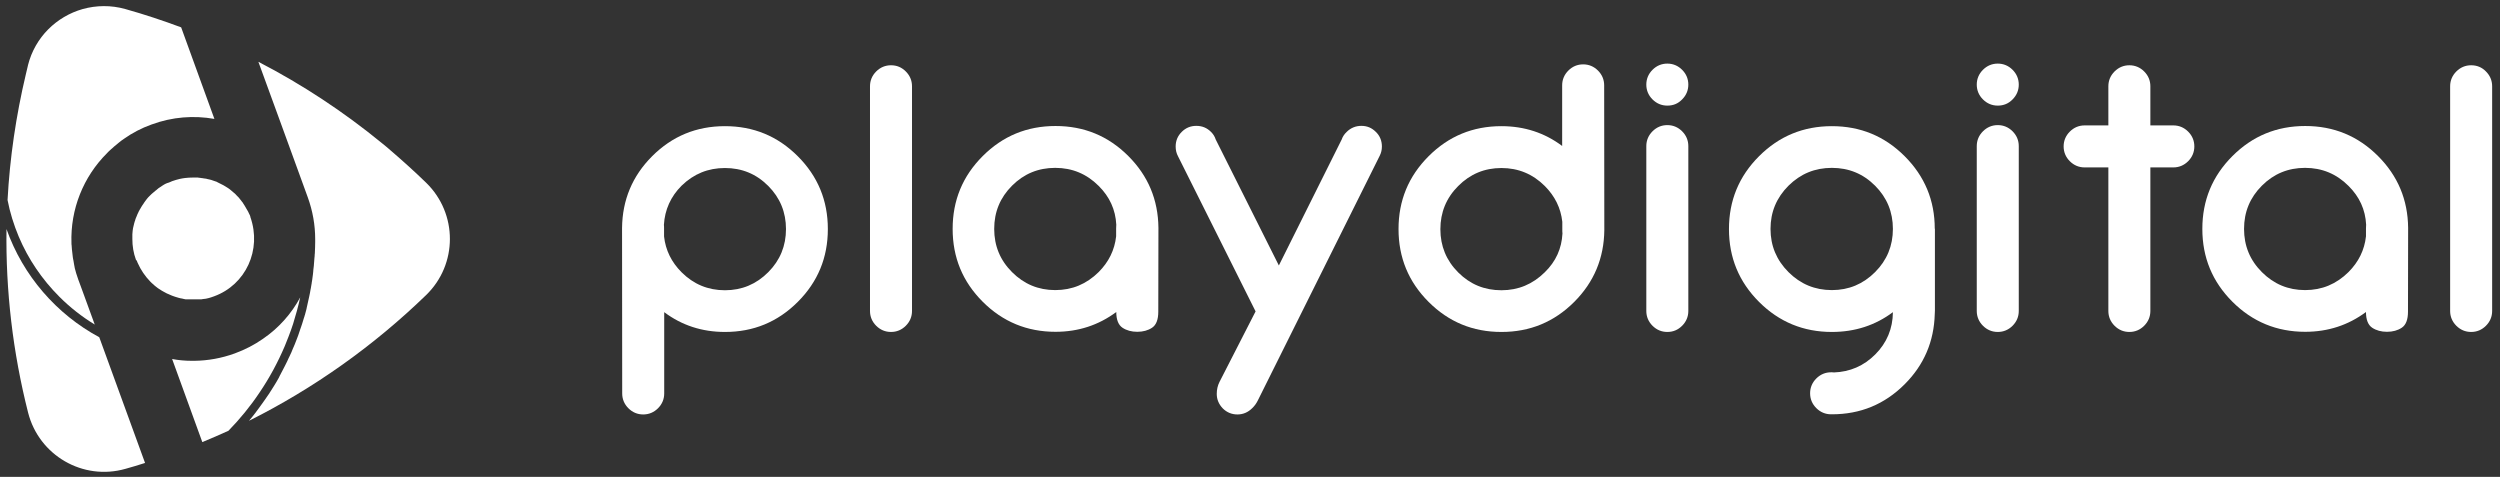 <?xml version="1.0" encoding="utf-8"?>
<!-- Generator: Adobe Illustrator 27.0.0, SVG Export Plug-In . SVG Version: 6.00 Build 0)  -->
<svg version="1.1" id="a" xmlns="http://www.w3.org/2000/svg" xmlns:xlink="http://www.w3.org/1999/xlink" x="0px" y="0px"
	 viewBox="0 0 1654.6 315.6" style="enable-background:new 0 0 1654.6 315.6;" xml:space="preserve">
<rect x="0" y="0" width="1654.6" height="315.6" fill="#333333" stroke="none"/>
<style type="text/css">
	.st0{fill:#FFFFFF;}
</style>
<g>
	<path class="st0" d="M439.4,148.8c0.1,0.8,0.1,1.6,0.1,2.5v5.2c1,9.1,4.9,17,11.6,23.7c7.9,7.9,17.5,11.9,28.7,11.9
		s20.7-4,28.6-11.9s11.8-17.5,11.8-28.6s-3.9-20.7-11.8-28.6s-17.4-11.8-28.6-11.8s-20.7,3.9-28.7,11.7
		C443.9,130.1,440,138.8,439.4,148.8 M411.7,150.9c0.2-18.5,6.8-34.4,19.9-47.5c13.3-13.3,29.3-19.9,48.2-19.9s34.9,6.6,48.2,19.9
		c13.3,13.3,19.9,29.3,19.9,48.2s-6.6,34.9-19.9,48.2c-13.3,13.3-29.3,19.9-48.2,19.9c-15.2,0-28.6-4.4-40.2-13.1v53.8
		c0,3.8-1.4,7.1-4.1,9.8c-2.7,2.7-6,4.1-9.8,4.1s-7.1-1.4-9.8-4.1c-2.7-2.7-4.1-6-4.1-9.8L411.7,150.9L411.7,150.9z"/>
	<path class="st0" d="M599.5,47.3c2.7,2.7,4.1,6,4.1,9.8v148.7c0,3.8-1.4,7.1-4.1,9.8c-2.7,2.7-6,4.1-9.8,4.1s-7.1-1.4-9.8-4.1
		c-2.7-2.7-4.1-6-4.1-9.8V57.1c0-3.8,1.4-7.1,4.1-9.8c2.7-2.7,6-4.1,9.8-4.1S596.7,44.5,599.5,47.3"/>
	<path class="st0" d="M727.1,123c-7.9-7.9-17.5-11.9-28.7-11.9s-20.7,3.9-28.6,11.8c-7.9,7.9-11.8,17.4-11.8,28.6
		s3.9,20.7,11.8,28.6c7.9,7.9,17.4,11.9,28.6,11.9s20.7-4,28.7-11.9c6.7-6.7,10.6-14.6,11.6-23.7v-5.2c0-0.8,0-1.6,0.1-2.5
		C738.3,138.8,734.4,130.2,727.1,123 M766.6,206.3c0,5.3-1.4,8.8-4.1,10.6c-2.7,1.8-6,2.7-9.8,2.7s-7.1-0.9-9.8-2.7
		c-2.7-1.8-4.1-5.3-4.1-10.4c-11.7,8.7-25.1,13.1-40.2,13.1c-18.8,0-34.9-6.6-48.2-19.9c-13.3-13.3-19.9-29.3-19.9-48.2
		s6.6-34.9,19.9-48.2c13.3-13.3,29.3-19.9,48.2-19.9s34.9,6.6,48.2,19.9c13.1,13.1,19.7,28.9,19.9,47.5L766.6,206.3L766.6,206.3z"/>
	<path class="st0" d="M779.7,103.5c-1.1-2-1.6-4.2-1.6-6.5c0-3.8,1.3-7,4-9.7s5.9-4,9.7-4s7,1.3,9.7,4c1.5,1.5,2.5,3.1,3.1,5
		l41.8,83.4l41.6-83.4c0.6-1.8,1.7-3.5,3.3-5c2.6-2.6,5.9-4,9.7-4s6.9,1.3,9.6,4c2.7,2.6,4,5.9,4,9.7c0,2.2-0.5,4.2-1.4,6
		l-80.8,162.2c-0.9,1.8-2.1,3.5-3.7,5c-2.7,2.7-6,4.1-9.7,4.1s-7-1.3-9.7-4c-2.6-2.7-4-5.9-4-9.6c0-2.9,0.6-5.5,1.8-7.9l23.9-46.7
		L779.7,103.5L779.7,103.5z"/>
	<path class="st0" d="M1034.1,154.5c-0.1-0.8-0.1-1.6-0.1-2.5v-5.2c-1-9.1-4.9-17-11.6-23.7c-7.9-7.9-17.5-11.9-28.7-11.9
		s-20.7,4-28.6,11.9c-7.9,7.9-11.8,17.5-11.8,28.6s3.9,20.7,11.8,28.6c7.9,7.9,17.4,11.8,28.6,11.8s20.7-4,28.7-11.9
		C1029.7,173.1,1033.6,164.5,1034.1,154.5 M1061.8,152.3c-0.2,18.5-6.8,34.4-19.9,47.5c-13.3,13.3-29.3,19.9-48.2,19.9
		s-34.9-6.6-48.2-19.9s-19.9-29.3-19.9-48.2s6.6-34.9,19.9-48.2s29.3-19.9,48.2-19.9c15.2,0,28.6,4.4,40.2,13.1V56.5
		c0-3.8,1.4-7.1,4.1-9.8s6-4.1,9.8-4.1s7.1,1.4,9.8,4.1c2.7,2.7,4.1,6,4.1,9.8L1061.8,152.3L1061.8,152.3z"/>
	<path class="st0" d="M1103.5,219.7c-3.8,0-7.1-1.4-9.8-4.1s-4.1-6-4.1-9.8V96.7c0-3.8,1.4-7.1,4.1-9.8c2.7-2.7,6-4.1,9.8-4.1
		s7.1,1.4,9.8,4.1s4.1,6,4.1,9.8v109.1c0,3.8-1.4,7.1-4.1,9.8S1107.4,219.7,1103.5,219.7 M1103.5,69.9c-3.8,0-7.1-1.4-9.8-4.1
		s-4.1-6-4.1-9.8s1.4-7.1,4.1-9.8c2.7-2.7,6-4.1,9.8-4.1s7.1,1.4,9.8,4.1s4.1,6,4.1,9.8s-1.4,7.1-4.1,9.8
		C1110.6,68.6,1107.4,69.9,1103.5,69.9"/>
	<path class="st0" d="M1212.4,111.1c-11.2,0-20.7,3.9-28.7,11.8c-7.9,7.9-11.9,17.4-11.9,28.6s4,20.7,11.9,28.6s17.5,11.9,28.7,11.9
		s20.7-4,28.6-11.9c7.9-7.9,11.8-17.5,11.8-28.6s-3.9-20.7-11.8-28.6C1233.1,115,1223.6,111.1,1212.4,111.1 M1252.8,206.6
		c-11.6,8.7-25.1,13.1-40.4,13.1c-18.8,0-34.9-6.6-48.2-19.9s-19.9-29.3-19.9-48.2s6.6-34.9,19.9-48.2
		c13.3-13.3,29.3-19.9,48.2-19.9s34.9,6.6,48.2,19.9c13.3,13.3,19.9,29.3,19.9,48h0.1v54.3c0,0.7-0.1,1.5-0.1,2.2
		c-0.5,18.1-7.1,33.6-19.9,46.4c-13.3,13.3-29.3,19.9-48.2,19.9h-0.5c-3.8,0-7.1-1.4-9.8-4.1s-4.1-6-4.1-9.8s1.4-7.1,4.1-9.8
		s6-4.1,9.8-4.1c0.6,0,1.3,0,1.9,0.1c10.6-0.4,19.7-4.3,27.3-11.9C1248.8,226.9,1252.7,217.5,1252.8,206.6"/>
	<path class="st0" d="M1322.2,219.7c-3.8,0-7.1-1.4-9.8-4.1s-4.1-6-4.1-9.8V96.7c0-3.8,1.4-7.1,4.1-9.8c2.7-2.7,6-4.1,9.8-4.1
		s7.1,1.4,9.8,4.1s4.1,6,4.1,9.8v109.1c0,3.8-1.4,7.1-4.1,9.8S1326,219.7,1322.2,219.7 M1322.2,69.9c-3.8,0-7.1-1.4-9.8-4.1
		s-4.1-6-4.1-9.8s1.4-7.1,4.1-9.8c2.7-2.7,6-4.1,9.8-4.1s7.1,1.4,9.8,4.1s4.1,6,4.1,9.8s-1.4,7.1-4.1,9.8
		C1329.3,68.6,1326,69.9,1322.2,69.9"/>
	<path class="st0" d="M1395.4,83V57.1c0-3.8,1.4-7.1,4.1-9.8s6-4.1,9.8-4.1s7.1,1.4,9.8,4.1s4.1,6,4.1,9.8V83h15.2
		c3.8,0,7.1,1.4,9.8,4.1s4.1,6,4.1,9.8s-1.4,7.1-4.1,9.8s-6,4.1-9.8,4.1h-15.2v95c0,3.8-1.4,7.1-4.1,9.8s-6,4.1-9.8,4.1
		s-7.1-1.4-9.8-4.1c-2.7-2.7-4.1-6-4.1-9.8v-95h-15.7c-3.8,0-7.1-1.4-9.8-4.1s-4.1-6-4.1-9.8s1.4-7.1,4.1-9.8c2.7-2.7,6-4.1,9.8-4.1
		L1395.4,83L1395.4,83z"/>
	<path class="st0" d="M1554.3,123c-7.9-7.9-17.5-11.9-28.7-11.9s-20.7,3.9-28.6,11.8c-7.9,7.9-11.8,17.4-11.8,28.6
		s3.9,20.7,11.8,28.6c7.9,7.9,17.4,11.9,28.6,11.9s20.7-4,28.7-11.9c6.7-6.7,10.6-14.6,11.6-23.7v-5.2c0-0.8,0-1.6,0.1-2.5
		C1565.5,138.8,1561.6,130.2,1554.3,123 M1593.7,206.3c0,5.3-1.4,8.8-4.1,10.6c-2.7,1.8-6,2.7-9.8,2.7s-7.1-0.9-9.8-2.7
		c-2.7-1.8-4.1-5.3-4.1-10.4c-11.7,8.7-25.1,13.1-40.2,13.1c-18.8,0-34.9-6.6-48.2-19.9s-19.9-29.3-19.9-48.2s6.6-34.9,19.9-48.2
		s29.3-19.9,48.2-19.9s34.9,6.6,48.2,19.9c13.1,13.1,19.7,28.9,19.9,47.5L1593.7,206.3L1593.7,206.3z"/>
	<path class="st0" d="M1645.3,47.3c2.7,2.7,4.1,6,4.1,9.8v148.7c0,3.8-1.4,7.1-4.1,9.8s-6,4.1-9.8,4.1s-7.1-1.4-9.8-4.1
		c-2.7-2.7-4.1-6-4.1-9.8V57.1c0-3.8,1.4-7.1,4.1-9.8s6-4.1,9.8-4.1S1642.6,44.5,1645.3,47.3"/>
</g>
<g>
	<path class="st0" d="M96,306.4c-4.3,1.4-8.7,2.7-13,3.9l0,0c-28.1,8-57.2-8.9-64.4-37.2l0,0C8.5,233.3,3.7,192.4,4.3,151.6
		c10.9,30.8,33,56.3,61.4,71.6L96,306.4L96,306.4z"/>
	<path class="st0" d="M141.9,78.7c-13.5-2.4-27.8-1.4-41.6,3.7C93.6,84.8,87.5,88,82,91.9c-1.1,0.7-2.1,1.5-3.1,2.3
		c-0.2,0.2-0.4,0.3-0.6,0.5c-0.4,0.3-0.8,0.6-1.2,1c-1,0.8-2,1.6-2.9,2.5c-0.2,0.2-0.4,0.3-0.6,0.5c-0.4,0.4-0.8,0.7-1.1,1
		c-0.6,0.5-1.1,1.1-1.6,1.6C55.1,117,46.5,138.6,47.3,161c0,0.5,0,0.9,0.1,1.3c0.1,1,0.1,1.9,0.2,2.8c0.1,0.6,0.1,1.1,0.2,1.7
		c0.1,1.1,0.3,2.3,0.4,3.5c0.1,0.4,0.1,0.8,0.2,1.2c0.1,0.3,0.1,0.6,0.2,0.9c0.1,0.4,0.1,0.8,0.2,1.2c0.1,0.4,0.2,0.8,0.2,1.2
		c0.1,0.4,0.2,0.8,0.2,1.1c0.1,0.2,0.1,0.4,0.1,0.6c0,0.2,0.1,0.4,0.1,0.5c0.1,0.3,0.1,0.6,0.2,0.9c0.1,0.5,0.2,0.9,0.4,1.4
		c0,0.1,0.1,0.2,0.1,0.4c0.1,0.4,0.2,0.8,0.3,1.1c0.1,0.2,0.1,0.4,0.2,0.6c0.4,1.4,0.9,2.8,1.4,4.2c0,0,0,0.1,0.1,0.1l0,0.1v0
		l2.1,5.7l8.5,23.3c-8.5-5.2-16.3-11.3-23.4-18.4c-11.5-11.5-20.6-24.9-26.9-39.8c-3.3-7.9-5.8-15.9-7.4-24.2l0,0
		c1.5-28,5.6-55.8,12.1-83.2l0,0c0.5-1.9,0.9-3.9,1.4-5.9l0-0.1c4.7-18.7,19-32.3,36.2-37.2l0,0C63.7,3.5,73.4,3.3,83,6l0,0
		c12.5,3.5,24.8,7.6,36.9,12.1L141.9,78.7L141.9,78.7z"/>
	<path class="st0" d="M198.7,196.8c-1.3,5.9-2.9,11.8-4.7,17.5c-0.9,2.8-1.9,5.6-3,8.4c-0.8,2.1-1.6,4.2-2.5,6.3
		c-4.6,10.8-10.2,21.2-16.8,30.9c-6,9-12.9,17.4-20.5,25.2c-5.7,2.6-11.5,5.1-17.3,7.5l-19.8-54.5l0,0l-0.2-0.5
		c4.2,0.8,8.6,1.2,12.9,1.2c0.4,0,0.7,0,1,0h0c0.3,0,0.6,0,0.9,0c8.9-0.1,17.9-1.7,26.7-4.9c6.8-2.5,13-5.7,18.7-9.7
		C184.5,217.1,192.9,207.6,198.7,196.8L198.7,196.8z"/>
	<path class="st0" d="M141.7,196.1c-0.6,0.2-1.1,0.4-1.7,0.6c-0.2,0.1-0.4,0.1-0.6,0.2c-0.1,0-0.3,0.1-0.4,0.1
		c-0.2,0.1-0.4,0.1-0.6,0.2c-0.6,0.1-1.1,0.3-1.7,0.4c-0.2,0-0.4,0.1-0.5,0.1c0,0,0,0,0,0c-0.2,0-0.5,0.1-0.7,0.1
		c-0.1,0-0.1,0-0.2,0c-0.3,0-0.6,0.1-0.8,0.1c-0.2,0-0.5,0.1-0.7,0.1c-0.2,0-0.3,0-0.5,0.1c-0.1,0-0.2,0-0.4,0c-0.1,0-0.2,0-0.4,0
		c0,0-0.1,0-0.2,0c0,0,0,0,0,0c-0.1,0-0.1,0-0.2,0c-0.1,0-0.2,0-0.3,0c-0.1,0-0.3,0-0.4,0c-0.2,0-0.4,0-0.6,0c0,0,0,0-0.1,0
		c-0.3,0-0.6,0-0.9,0c-0.1,0-0.2,0-0.3,0c0,0,0,0-0.1,0c-0.1,0-0.2,0-0.4,0c-0.1,0-0.2,0-0.2,0s-0.1,0-0.2,0c-0.1,0-0.2,0-0.3,0
		c-0.2,0-0.5,0-0.7,0c-0.2,0-0.3,0-0.5,0c-0.3,0-0.5,0-0.8,0c-0.1,0-0.3,0-0.4,0c-0.3,0-0.5,0-0.8,0c-0.1,0-0.2,0-0.3,0
		s-0.2,0-0.3,0c0,0-0.1,0-0.1,0c0,0-0.1,0-0.1,0c-0.1,0-0.2,0-0.4,0c-0.1,0-0.2,0-0.3,0c-0.1,0-0.2,0-0.2,0c-0.1,0-0.2,0-0.2,0
		c-0.1,0-0.1,0-0.2,0c-0.1,0-0.2,0-0.2,0c-0.2,0-0.3,0-0.5-0.1s-0.3,0-0.5-0.1c-0.1,0-0.3,0-0.4-0.1c-0.3,0-0.6-0.1-0.9-0.2
		c-0.2,0-0.3-0.1-0.5-0.1c0,0,0,0-0.1,0c-0.2,0-0.4-0.1-0.5-0.1c-0.4-0.1-0.8-0.2-1.2-0.3c-0.7-0.2-1.4-0.4-2-0.6
		c-0.3-0.1-0.6-0.2-0.9-0.3c-0.5-0.2-1-0.3-1.4-0.5l0,0c-0.5-0.2-0.9-0.4-1.4-0.6c-0.3-0.1-0.6-0.3-0.9-0.4
		c-0.4-0.2-0.8-0.4-1.2-0.5c-0.8-0.4-1.6-0.8-2.4-1.3c-0.3-0.2-0.6-0.4-0.9-0.5c-0.2-0.1-0.4-0.3-0.6-0.4c-0.5-0.3-1-0.6-1.4-0.9
		c-0.2-0.1-0.3-0.2-0.5-0.3c-0.3-0.2-0.6-0.5-0.9-0.7c-0.3-0.2-0.6-0.5-0.9-0.7c-0.2-0.2-0.4-0.3-0.6-0.5c-0.4-0.3-0.8-0.7-1.1-1
		c-0.2-0.2-0.4-0.3-0.6-0.5c-0.4-0.4-0.7-0.7-1.1-1.1c-3.4-3.5-6.2-7.6-8.3-12.3c-0.2-0.5-0.4-1-0.6-1.5L90,172l0,0
		c-1.7-4.6-2.4-9.2-2.4-13.8c0-0.3,0-0.5,0-0.8c0-0.2,0-0.5,0-0.7c0-0.3,0-0.6,0-1c0-0.2,0-0.4,0-0.6c0.1-0.8,0.1-1.6,0.2-2.4
		c0-0.2,0.1-0.5,0.1-0.7c0,0,0,0,0,0c0-0.2,0.1-0.5,0.1-0.7c0-0.2,0.1-0.4,0.1-0.6c0-0.1,0-0.2,0.1-0.3c0-0.2,0.1-0.4,0.1-0.5
		c0.1-0.4,0.2-0.8,0.3-1.2c0-0.1,0.1-0.3,0.1-0.5c0.1-0.5,0.2-0.9,0.4-1.4c0-0.2,0.1-0.4,0.2-0.5c0.1-0.2,0.1-0.4,0.2-0.7
		c0-0.1,0.1-0.3,0.1-0.4c0.1-0.4,0.2-0.7,0.4-1.1c0-0.1,0.1-0.3,0.2-0.4c0.1-0.4,0.3-0.7,0.4-1c0.1-0.2,0.1-0.3,0.2-0.5
		c0.1-0.2,0.1-0.3,0.2-0.5c0.1-0.3,0.3-0.6,0.5-1l0.2-0.5c0.2-0.3,0.3-0.6,0.5-0.9c0.1-0.1,0.1-0.3,0.2-0.4c0.3-0.5,0.6-1,0.9-1.5
		c0.1-0.1,0.1-0.2,0.2-0.4c0.1-0.2,0.2-0.4,0.4-0.6c0.1-0.2,0.2-0.3,0.3-0.5c0.2-0.2,0.3-0.5,0.5-0.7c0.2-0.3,0.4-0.5,0.5-0.8
		c0.3-0.5,0.7-0.9,1-1.4c0.1-0.1,0.2-0.3,0.3-0.4c0.2-0.3,0.4-0.5,0.6-0.8c0.1-0.2,0.3-0.3,0.4-0.5c0.2-0.2,0.4-0.5,0.6-0.7
		c0.4-0.4,0.8-0.8,1.2-1.2c0.1-0.1,0.2-0.2,0.4-0.4s0.3-0.2,0.4-0.4c0.3-0.2,0.5-0.5,0.8-0.7c0,0,0,0,0,0c0.2-0.2,0.4-0.3,0.6-0.5
		c0.5-0.4,0.9-0.8,1.4-1.2c0.1-0.1,0.2-0.2,0.3-0.2c0.1-0.1,0.3-0.2,0.5-0.4c0.1-0.1,0.1-0.1,0.2-0.2c0.2-0.1,0.3-0.2,0.5-0.4
		c0.1,0,0.1-0.1,0.2-0.2c0.2-0.2,0.5-0.3,0.7-0.5c0.5-0.3,1-0.6,1.4-0.9c0.1-0.1,0.3-0.2,0.4-0.3c0.1-0.1,0.2-0.1,0.3-0.2
		c0.2-0.1,0.3-0.2,0.5-0.3c0.2-0.1,0.4-0.2,0.6-0.4c0.2-0.1,0.5-0.2,0.7-0.4c0.3-0.1,0.6-0.3,0.9-0.4c0.2-0.1,0.4-0.2,0.7-0.3
		c0,0,0,0,0.1,0c0.2-0.1,0.4-0.2,0.6-0.2c0.1,0,0.2-0.1,0.3-0.1c0.2-0.1,0.3-0.1,0.5-0.2c0.2-0.1,0.5-0.2,0.7-0.3
		c0.3-0.1,0.6-0.2,0.9-0.4c1.7-0.6,3.4-1.1,5.1-1.5c1.1-0.2,2.3-0.5,3.5-0.6c1.7-0.2,3.5-0.3,5.2-0.3c0.4,0,0.7,0,1.1,0
		c0.2,0,0.5,0,0.7,0c0.1,0,0.1,0,0.2,0c0.2,0,0.5,0,0.8,0c0,0,0.1,0,0.1,0c0.3,0,0.6,0,0.9,0.1l0,0c0.3,0,0.6,0.1,0.9,0.1
		c0.3,0,0.5,0.1,0.8,0.1c0.2,0,0.3,0,0.5,0.1c0.1,0,0.2,0,0.3,0c0.2,0,0.3,0,0.5,0.1c0.2,0,0.5,0.1,0.7,0.1c0.2,0,0.5,0.1,0.7,0.1
		l0.2,0c0.3,0,0.5,0.1,0.8,0.2c0.3,0.1,0.6,0.1,0.9,0.2c0.3,0.1,0.6,0.2,0.9,0.2c0.3,0.1,0.5,0.1,0.8,0.2l0.1,0
		c0.6,0.2,1.1,0.4,1.7,0.6c0.3,0.1,0.6,0.2,0.9,0.3c0.3,0.1,0.6,0.2,0.9,0.3s0.6,0.2,0.8,0.4s0.6,0.2,0.8,0.4c0.3,0.2,0.7,0.3,1,0.5
		c0.2,0.1,0.4,0.2,0.6,0.3c0.3,0.1,0.5,0.3,0.8,0.4c0.3,0.1,0.5,0.3,0.8,0.4c0,0,0,0,0,0c0.5,0.3,1,0.6,1.5,0.9
		c0.3,0.2,0.5,0.3,0.8,0.5s0.5,0.3,0.8,0.5c0.8,0.5,1.5,1.1,2.2,1.7c0.5,0.4,0.9,0.8,1.4,1.2c0.1,0.1,0.3,0.3,0.5,0.4
		c0.5,0.4,0.9,0.8,1.3,1.3c0.1,0.1,0.2,0.2,0.4,0.4c0,0,0.1,0.1,0.1,0.1c0.1,0.1,0.2,0.3,0.4,0.4c0.5,0.5,1,1,1.4,1.6
		c0.1,0.2,0.3,0.4,0.4,0.5c0.1,0.2,0.3,0.3,0.4,0.5c0.2,0.3,0.4,0.5,0.6,0.8c0.1,0.2,0.2,0.3,0.4,0.5c0.2,0.2,0.4,0.5,0.5,0.8
		c0.1,0.1,0.2,0.3,0.3,0.4c0,0.1,0.1,0.1,0.1,0.2c0.1,0.2,0.3,0.4,0.4,0.6c0.1,0.2,0.3,0.4,0.4,0.7c0.1,0.2,0.3,0.4,0.4,0.6
		c0,0,0,0,0,0.1c0.2,0.4,0.5,0.8,0.7,1.2c0,0,0,0.1,0.1,0.1c0.1,0.2,0.2,0.5,0.4,0.7c0.1,0.2,0.2,0.5,0.4,0.7
		c0.2,0.4,0.4,0.9,0.6,1.3c0,0.1,0.1,0.2,0.1,0.2c0.1,0.2,0.2,0.4,0.3,0.6c0.1,0.2,0.2,0.4,0.3,0.6c0,0,0,0.1,0,0.1
		c0.1,0.2,0.2,0.4,0.2,0.7c0,0,0,0,0,0.1c0,0,0,0,0,0C173.4,165.4,162.6,188.5,141.7,196.1L141.7,196.1z"/>
	<path class="st0" d="M282.1,121L282.1,121c-7.6-7.4-15.4-14.4-23.3-21.2c-2-1.8-4.1-3.5-6.2-5.2C227.3,73.9,200,55.9,171,40.9
		l3.4,9.3l0,0l11.1,30.4l11.4,31.3l6.8,18.7c3.3,9.1,4.9,18.4,4.9,27.6l0,0c0,0.3,0,0.5,0,0.8v1.3c0,2.2-0.1,4.4-0.2,6.6
		c0,0.4,0,0.9-0.1,1.3c0,0.9-0.1,1.8-0.2,2.6c0,0.4-0.1,0.9-0.1,1.3s-0.1,0.9-0.1,1.3s-0.1,0.9-0.1,1.3s-0.1,0.9-0.1,1.3
		c-0.1,0.9-0.2,1.7-0.3,2.5c0,0.5-0.1,0.9-0.1,1.3c-0.1,0.6-0.1,1.2-0.2,1.9c-0.1,1.2-0.3,2.5-0.5,3.7c-0.1,0.6-0.2,1.2-0.3,1.8
		c0,0.1,0,0.2,0,0.2c-0.1,0.6-0.2,1.2-0.3,1.7c-0.1,0.6-0.2,1.2-0.3,1.8c0,0.1,0,0.2-0.1,0.4c-0.3,1.8-0.6,3.5-1,5.2
		c-0.1,0.6-0.3,1.2-0.4,1.8c-0.1,0.6-0.3,1.2-0.4,1.8c-0.1,0.6-0.3,1.2-0.4,1.8s-0.3,1.2-0.4,1.8c0,0,0,0.1,0,0.1
		c-0.1,0.4-0.2,0.9-0.3,1.3c-0.2,0.9-0.5,1.8-0.7,2.6c-0.1,0.4-0.2,0.9-0.4,1.3l0,0c0,0,0,0,0,0c-0.1,0.4-0.2,0.9-0.4,1.3
		c-0.3,0.9-0.5,1.8-0.8,2.6c-0.1,0.4-0.3,0.9-0.4,1.3c-0.2,0.6-0.4,1.2-0.6,1.8s-0.4,1.2-0.6,1.7l0,0c-0.2,0.7-0.5,1.4-0.7,2.1
		c-0.2,0.7-0.5,1.4-0.7,2.1s-0.5,1.4-0.8,2.1c-0.5,1.4-1,2.7-1.6,4.1c-0.4,1-0.8,2-1.3,3c-0.1,0.3-0.3,0.7-0.4,1
		c-0.1,0.3-0.3,0.7-0.4,1c-0.4,1-0.9,2-1.4,3c-0.1,0.3-0.3,0.7-0.5,1c-0.3,0.7-0.6,1.3-0.9,2c-0.2,0.3-0.3,0.7-0.5,1s-0.3,0.6-0.5,1
		s-0.3,0.6-0.5,1c-0.5,1-1,1.9-1.5,2.9c-0.3,0.6-0.7,1.3-1,1.9c-0.2,0.3-0.3,0.6-0.5,1c-0.2,0.3-0.4,0.6-0.5,1
		c-0.2,0.3-0.4,0.6-0.5,1c-0.5,1-1.1,1.9-1.6,2.8c-0.5,0.9-1.1,1.9-1.7,2.8c-0.9,1.4-1.7,2.8-2.6,4.1c-0.3,0.5-0.6,0.9-0.9,1.4
		c0,0,0,0.1-0.1,0.1c-0.8,1.2-1.6,2.3-2.4,3.5c-0.8,1.2-1.7,2.4-2.5,3.5c-0.4,0.6-0.9,1.2-1.3,1.8c-0.9,1.2-1.7,2.3-2.6,3.5
		c-0.3,0.4-0.7,0.9-1,1.3c-0.2,0.3-0.5,0.6-0.8,1c-0.8,1-1.5,1.9-2.3,2.8l0,0c42.9-21.5,82.4-49.5,117.1-83.1l0.1-0.1
		C303,175,303,141.4,282.1,121L282.1,121z"/>
</g>
</svg>
